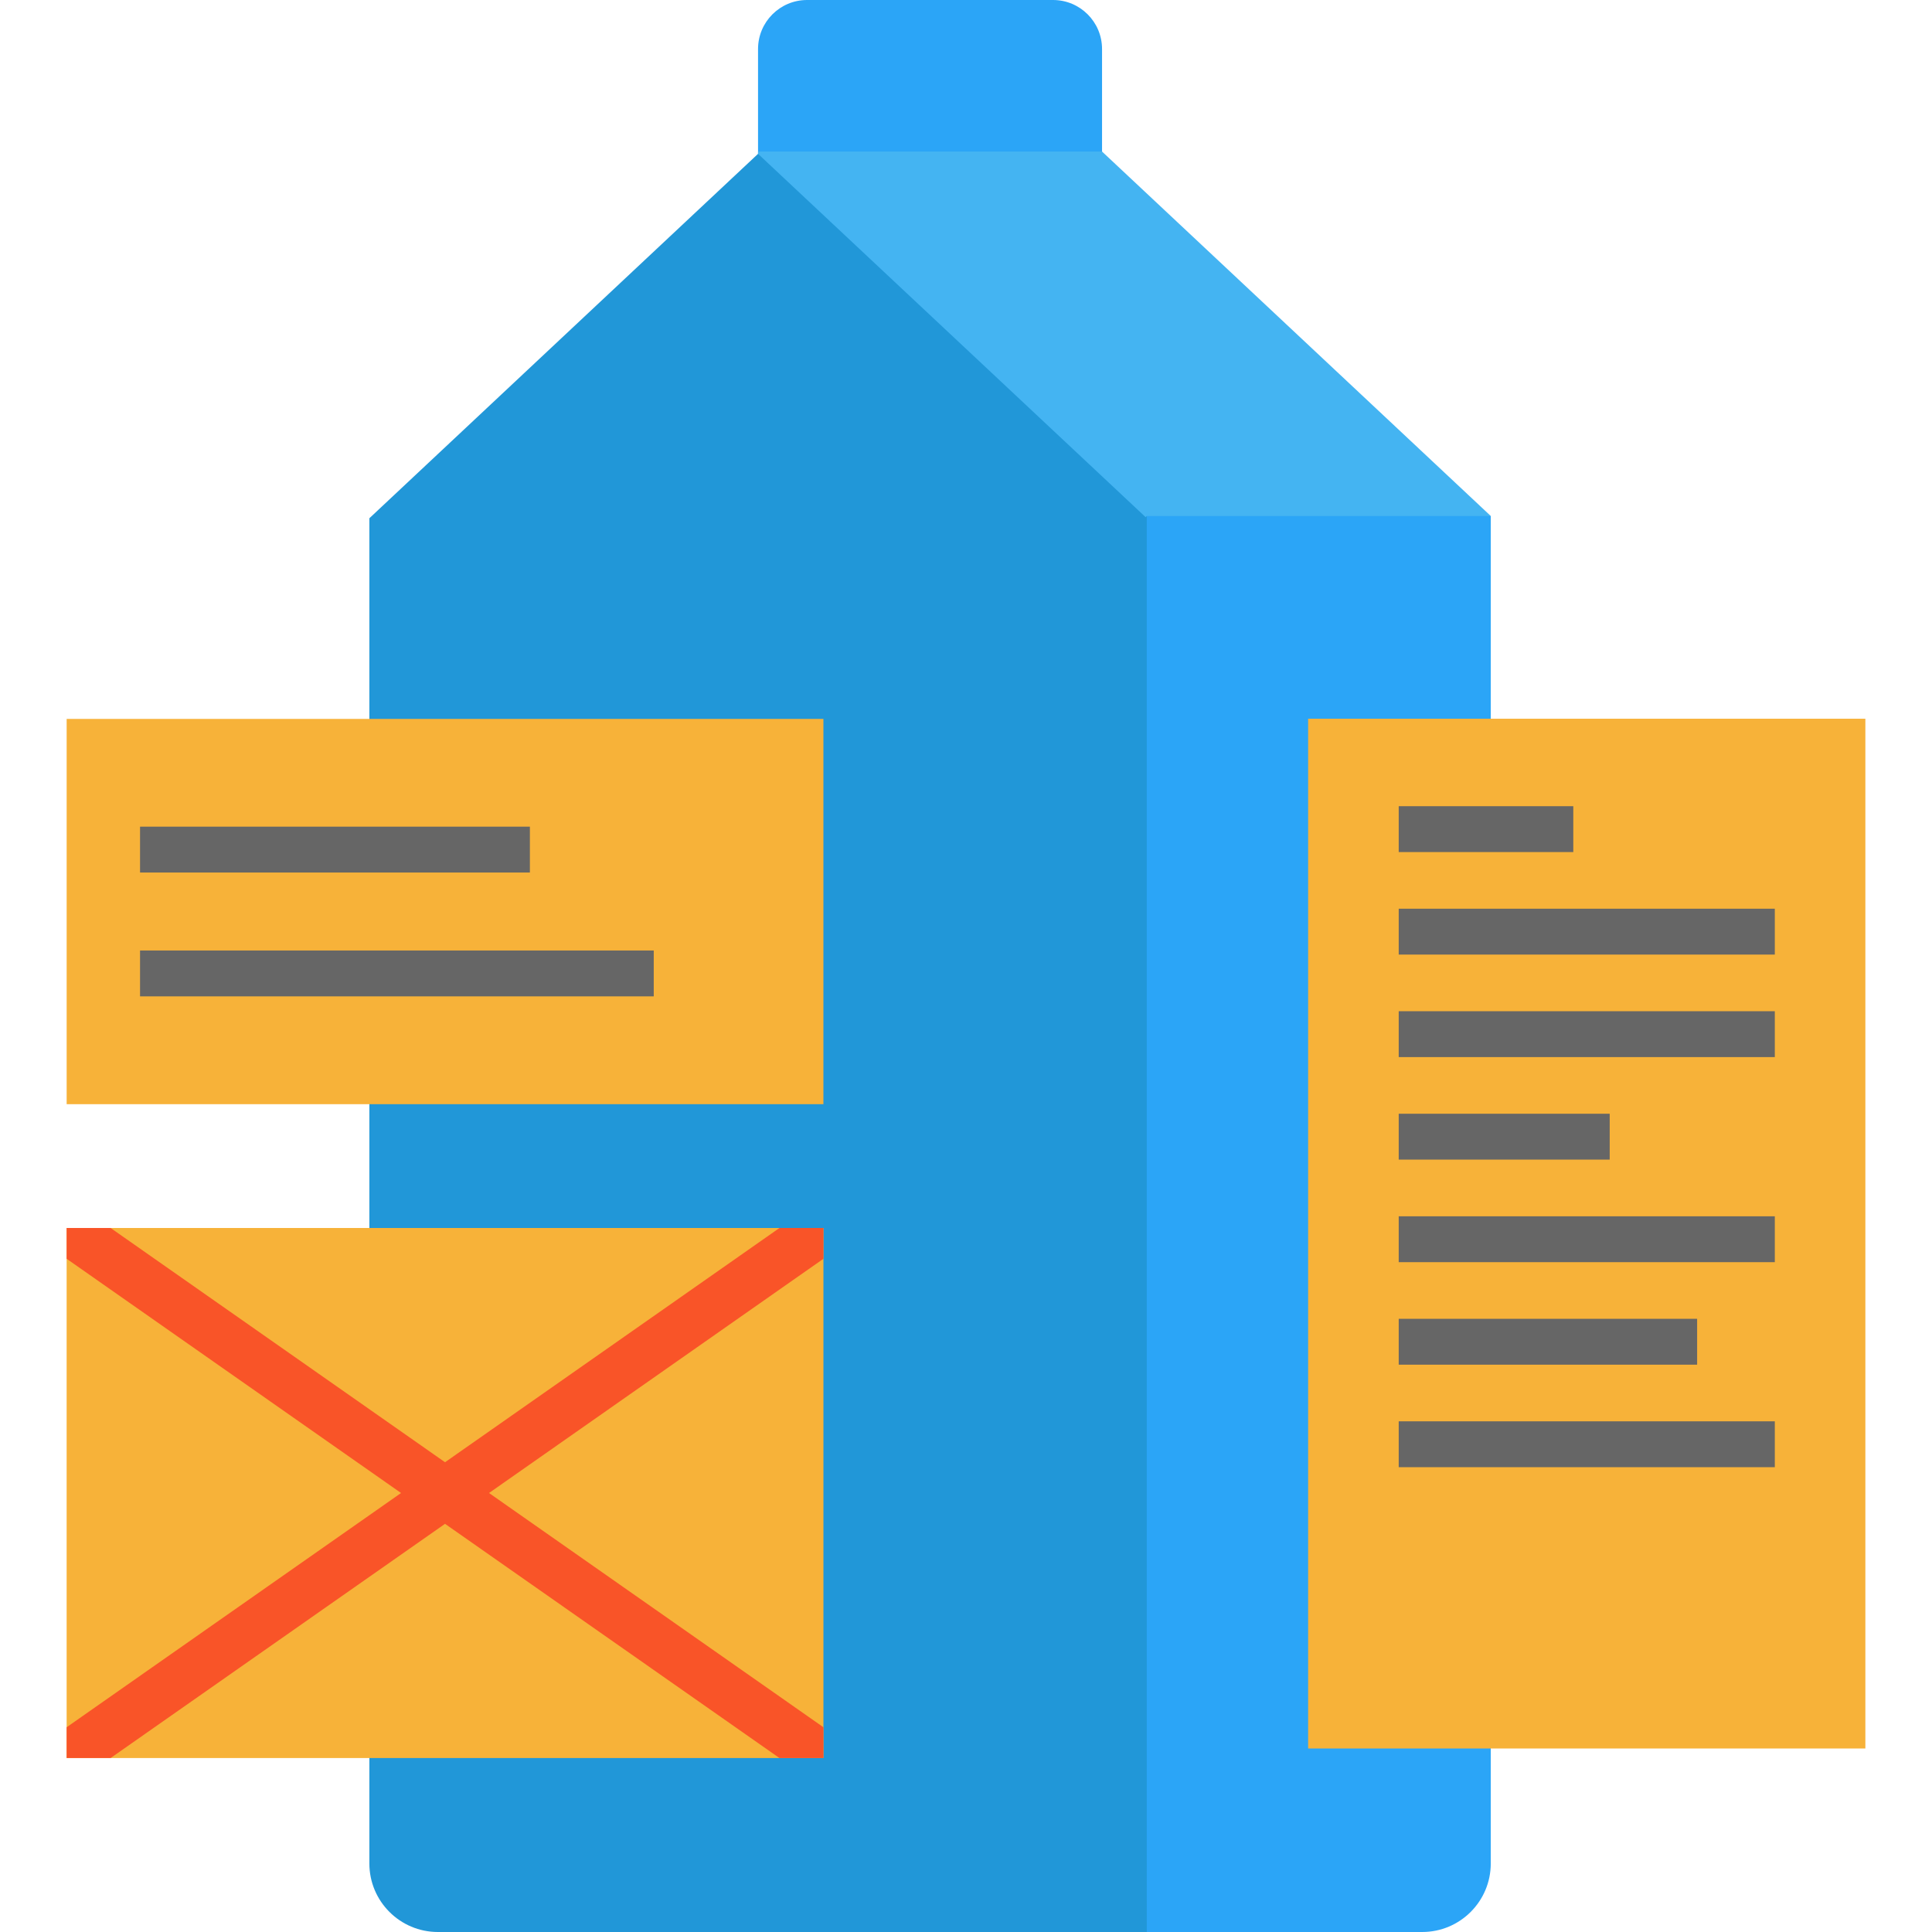 <?xml version="1.0" encoding="iso-8859-1"?>
<!-- Uploaded to: SVG Repo, www.svgrepo.com, Generator: SVG Repo Mixer Tools -->
<svg version="1.1" id="Layer_1" xmlns="http://www.w3.org/2000/svg" xmlns:xlink="http://www.w3.org/1999/xlink" 
	 viewBox="0 0 512 512" xml:space="preserve">
<path style="fill:#2BA5F7;" d="M292.053,12.989v58.889h-91.164V12.989C200.889,5.815,206.704,0,213.878,0h65.186
	C286.238,0,292.053,5.815,292.053,12.989z"/>
<path style="fill:#2197D8;" d="M352.036,137.062L200.889,40.768L97.886,137.341v0.012v19.704v336.71v0.071
	c0,10.03,8.132,18.162,18.162,18.162h225.048l10.94-374.647l-48.131-0.012L352.036,137.062z"/>
<path style="fill:#2BA5F7;" d="M395.068,493.767v0.071c0,10.03-8.132,18.162-18.162,18.162h-73.001V97.095l0,0h-0.292l91.455,39.65
	V493.767z"/>
<g>
	<rect x="17.664" y="190.52" style="fill:#F7B239;" width="200.548" height="102.099"/>
	<rect x="346.668" y="190.471" style="fill:#F7B239;" width="147.673" height="272.896"/>
	<rect x="17.658" y="325.43" style="fill:#F7B239;" width="200.56" height="140.465"/>
</g>
<g>
	<rect x="370.675" y="213.651" style="fill:#666666;" width="46.263" height="12.155"/>
	<rect x="370.675" y="240.818" style="fill:#666666;" width="99.669" height="12.155"/>
	<rect x="370.675" y="267.985" style="fill:#666666;" width="99.669" height="12.155"/>
	<rect x="370.675" y="295.152" style="fill:#666666;" width="55.911" height="12.155"/>
	<rect x="370.675" y="322.331" style="fill:#666666;" width="99.669" height="12.155"/>
	<rect x="370.675" y="349.498" style="fill:#666666;" width="79.082" height="12.155"/>
	<rect x="370.675" y="376.664" style="fill:#666666;" width="99.669" height="12.155"/>
</g>
<polygon style="fill:#F95428;" points="218.219,333.586 129.597,395.663 218.219,457.739 218.219,465.895 206.563,465.895 
	117.939,403.831 29.316,465.895 17.658,465.895 17.658,457.739 106.283,395.663 17.658,333.586 17.658,325.43 29.316,325.43 
	117.939,387.507 206.563,325.43 218.219,325.43 "/>
<g>
	<rect x="37.112" y="219.073" style="fill:#666666;" width="103.314" height="12.155"/>
	<rect x="37.112" y="251.892" style="fill:#666666;" width="136.138" height="12.155"/>
</g>
<polygon style="fill:#44B4F2;" points="395.068,136.746 303.904,136.746 303.612,137.062 200.889,40.768 200.889,40.161 
	292.053,40.161 "/>
</svg>
